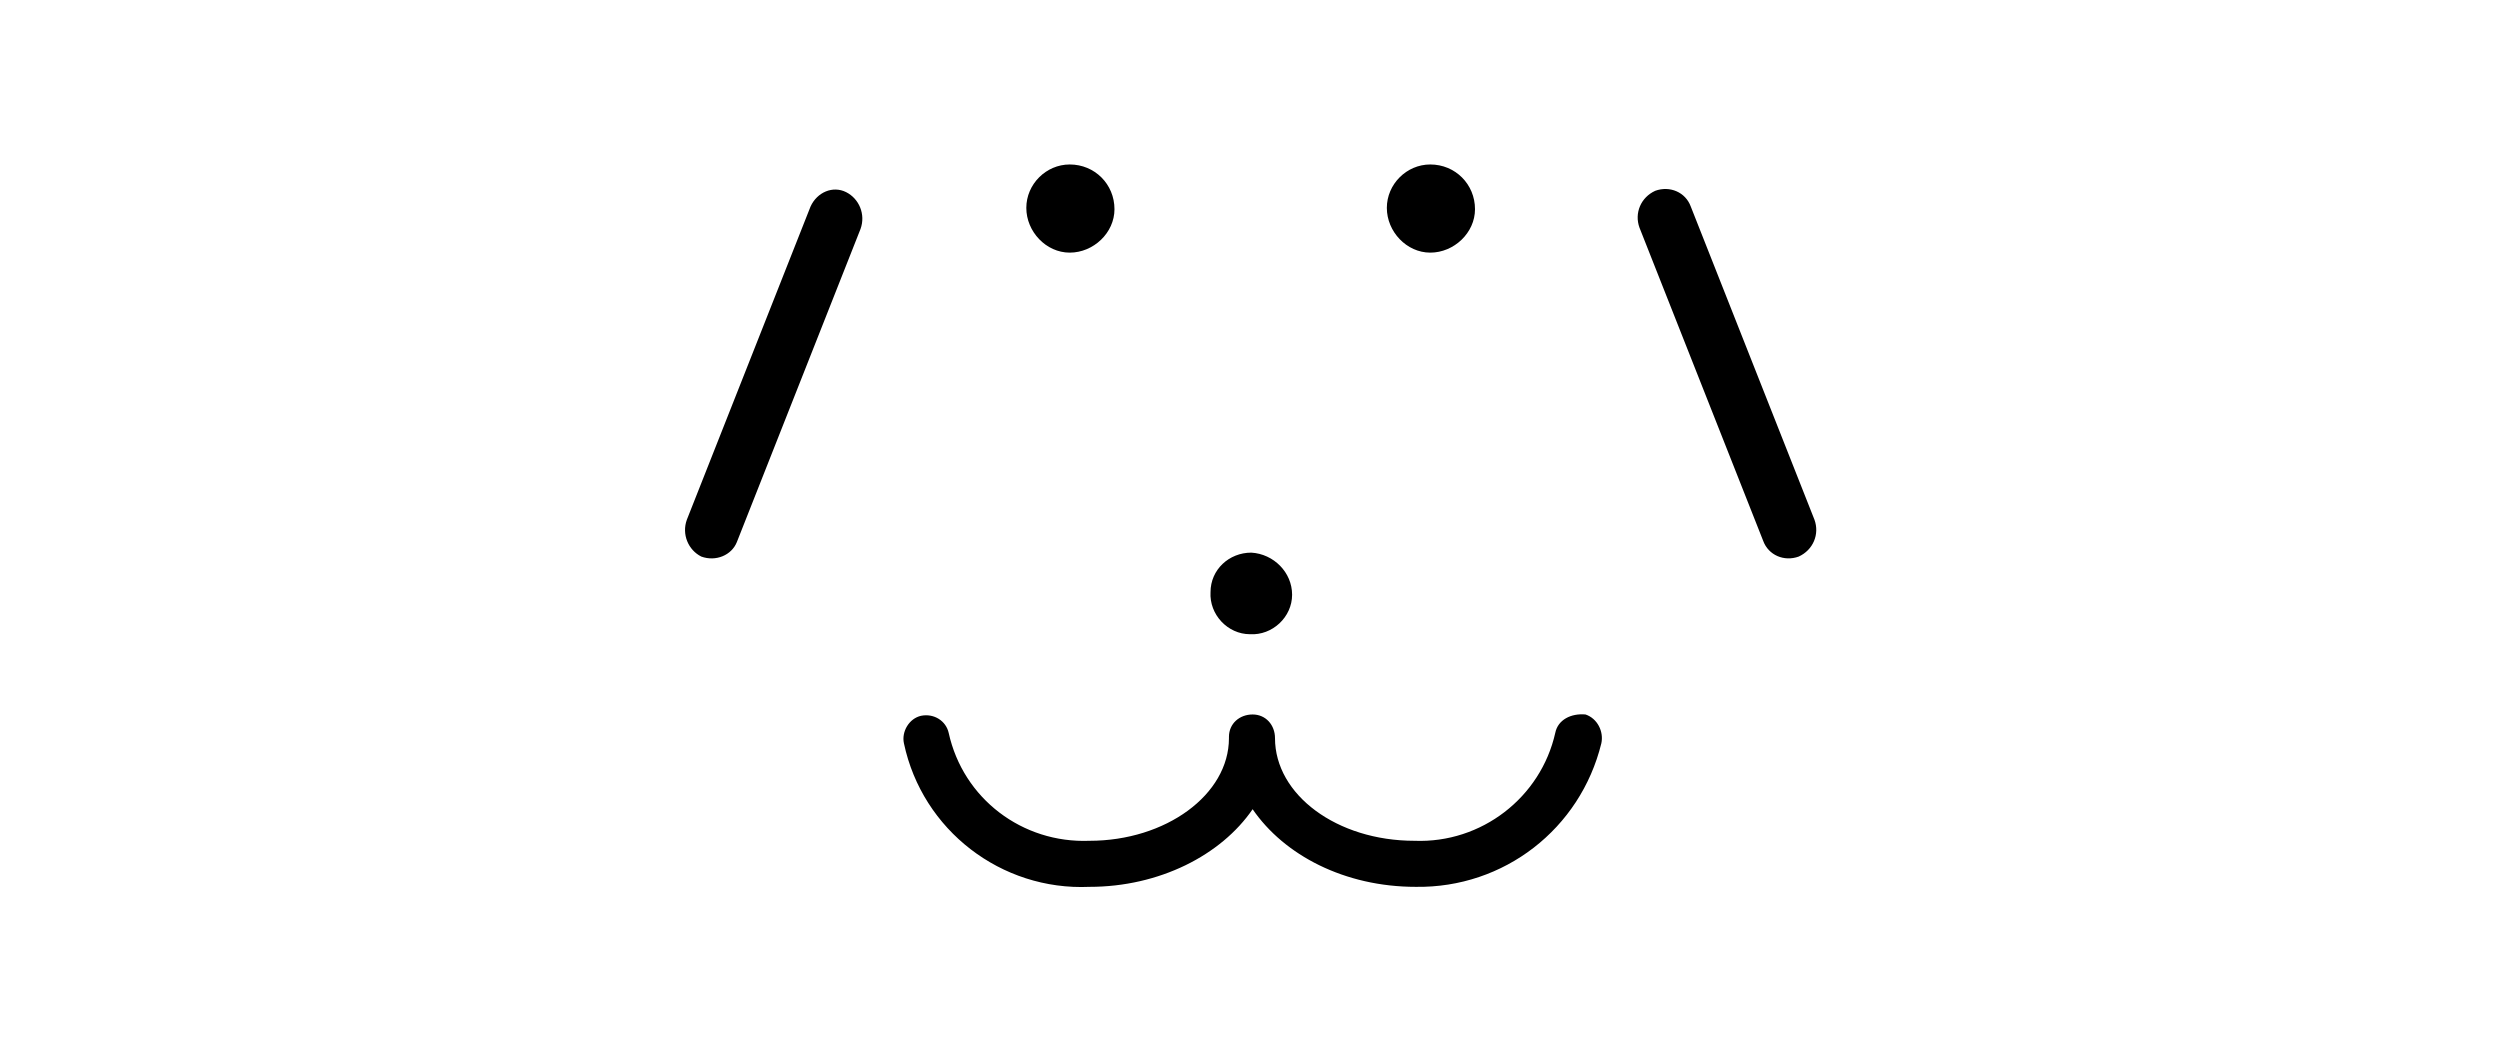<?xml version="1.0" encoding="utf-8"?>
<!-- Generator: Adobe Illustrator 19.2.1, SVG Export Plug-In . SVG Version: 6.00 Build 0)  -->
<svg version="1.1" id="レイヤー_1" xmlns="http://www.w3.org/2000/svg" xmlns:xlink="http://www.w3.org/1999/xlink" x="0px"
	 y="0px" viewBox="0 0 190 80" style="enable-background:new 0 0 190 80;" xml:space="preserve">
<g>
	<path id="シェイプ_9" d="M84.7,15.9c0,1.8-1.6,3.3-3.4,3.3S78,17.6,78,15.8s1.5-3.3,3.3-3.3C83.2,12.5,84.7,14,84.7,15.9
		 M112.1,15.9c0,1.8-1.6,3.3-3.4,3.3s-3.3-1.6-3.3-3.4s1.5-3.3,3.3-3.3C110.6,12.5,112.1,14,112.1,15.9 M98.2,45.2
		c0,1.7-1.5,3.1-3.2,3c-1.7,0-3.1-1.5-3-3.2c0-1.7,1.4-3,3.1-3C96.8,42.1,98.2,43.5,98.2,45.2 M118.2,55.7
		c-1.1,4.9-5.6,8.4-10.7,8.2c-5.9,0-10.6-3.5-10.6-7.8c0-1-0.7-1.8-1.7-1.8S93.4,55,93.4,56v0.1c0,4.3-4.8,7.8-10.6,7.8
		c-5.1,0.2-9.6-3.2-10.7-8.2c-0.2-0.9-1.1-1.5-2.1-1.3l0,0c-0.9,0.2-1.5,1.2-1.3,2.1c1.4,6.6,7.4,11.2,14.1,10.9
		c5.3,0,10-2.4,12.4-5.9c2.4,3.5,7,5.9,12.4,5.9c6.7,0.1,12.5-4.4,14.1-10.9c0.2-0.9-0.3-1.9-1.2-2.2
		C119.4,54.2,118.4,54.7,118.2,55.7L118.2,55.7 M61.6,15.7l-9.4,23.8c-0.4,1.1,0.1,2.3,1.1,2.8c1.1,0.4,2.3-0.1,2.7-1.1l0,0
		l9.4-23.8c0.4-1.1-0.1-2.3-1.1-2.8C63.3,14.1,62.1,14.6,61.6,15.7C61.7,15.6,61.6,15.7,61.6,15.7 M125.8,14.5
		c-1.1,0.5-1.6,1.7-1.2,2.8l9.4,23.8c0.4,1.1,1.6,1.6,2.7,1.2l0,0c1.1-0.5,1.6-1.7,1.2-2.8l-9.4-23.8
		C128.1,14.6,126.9,14.1,125.8,14.5L125.8,14.5"/>
</g>
</svg>
